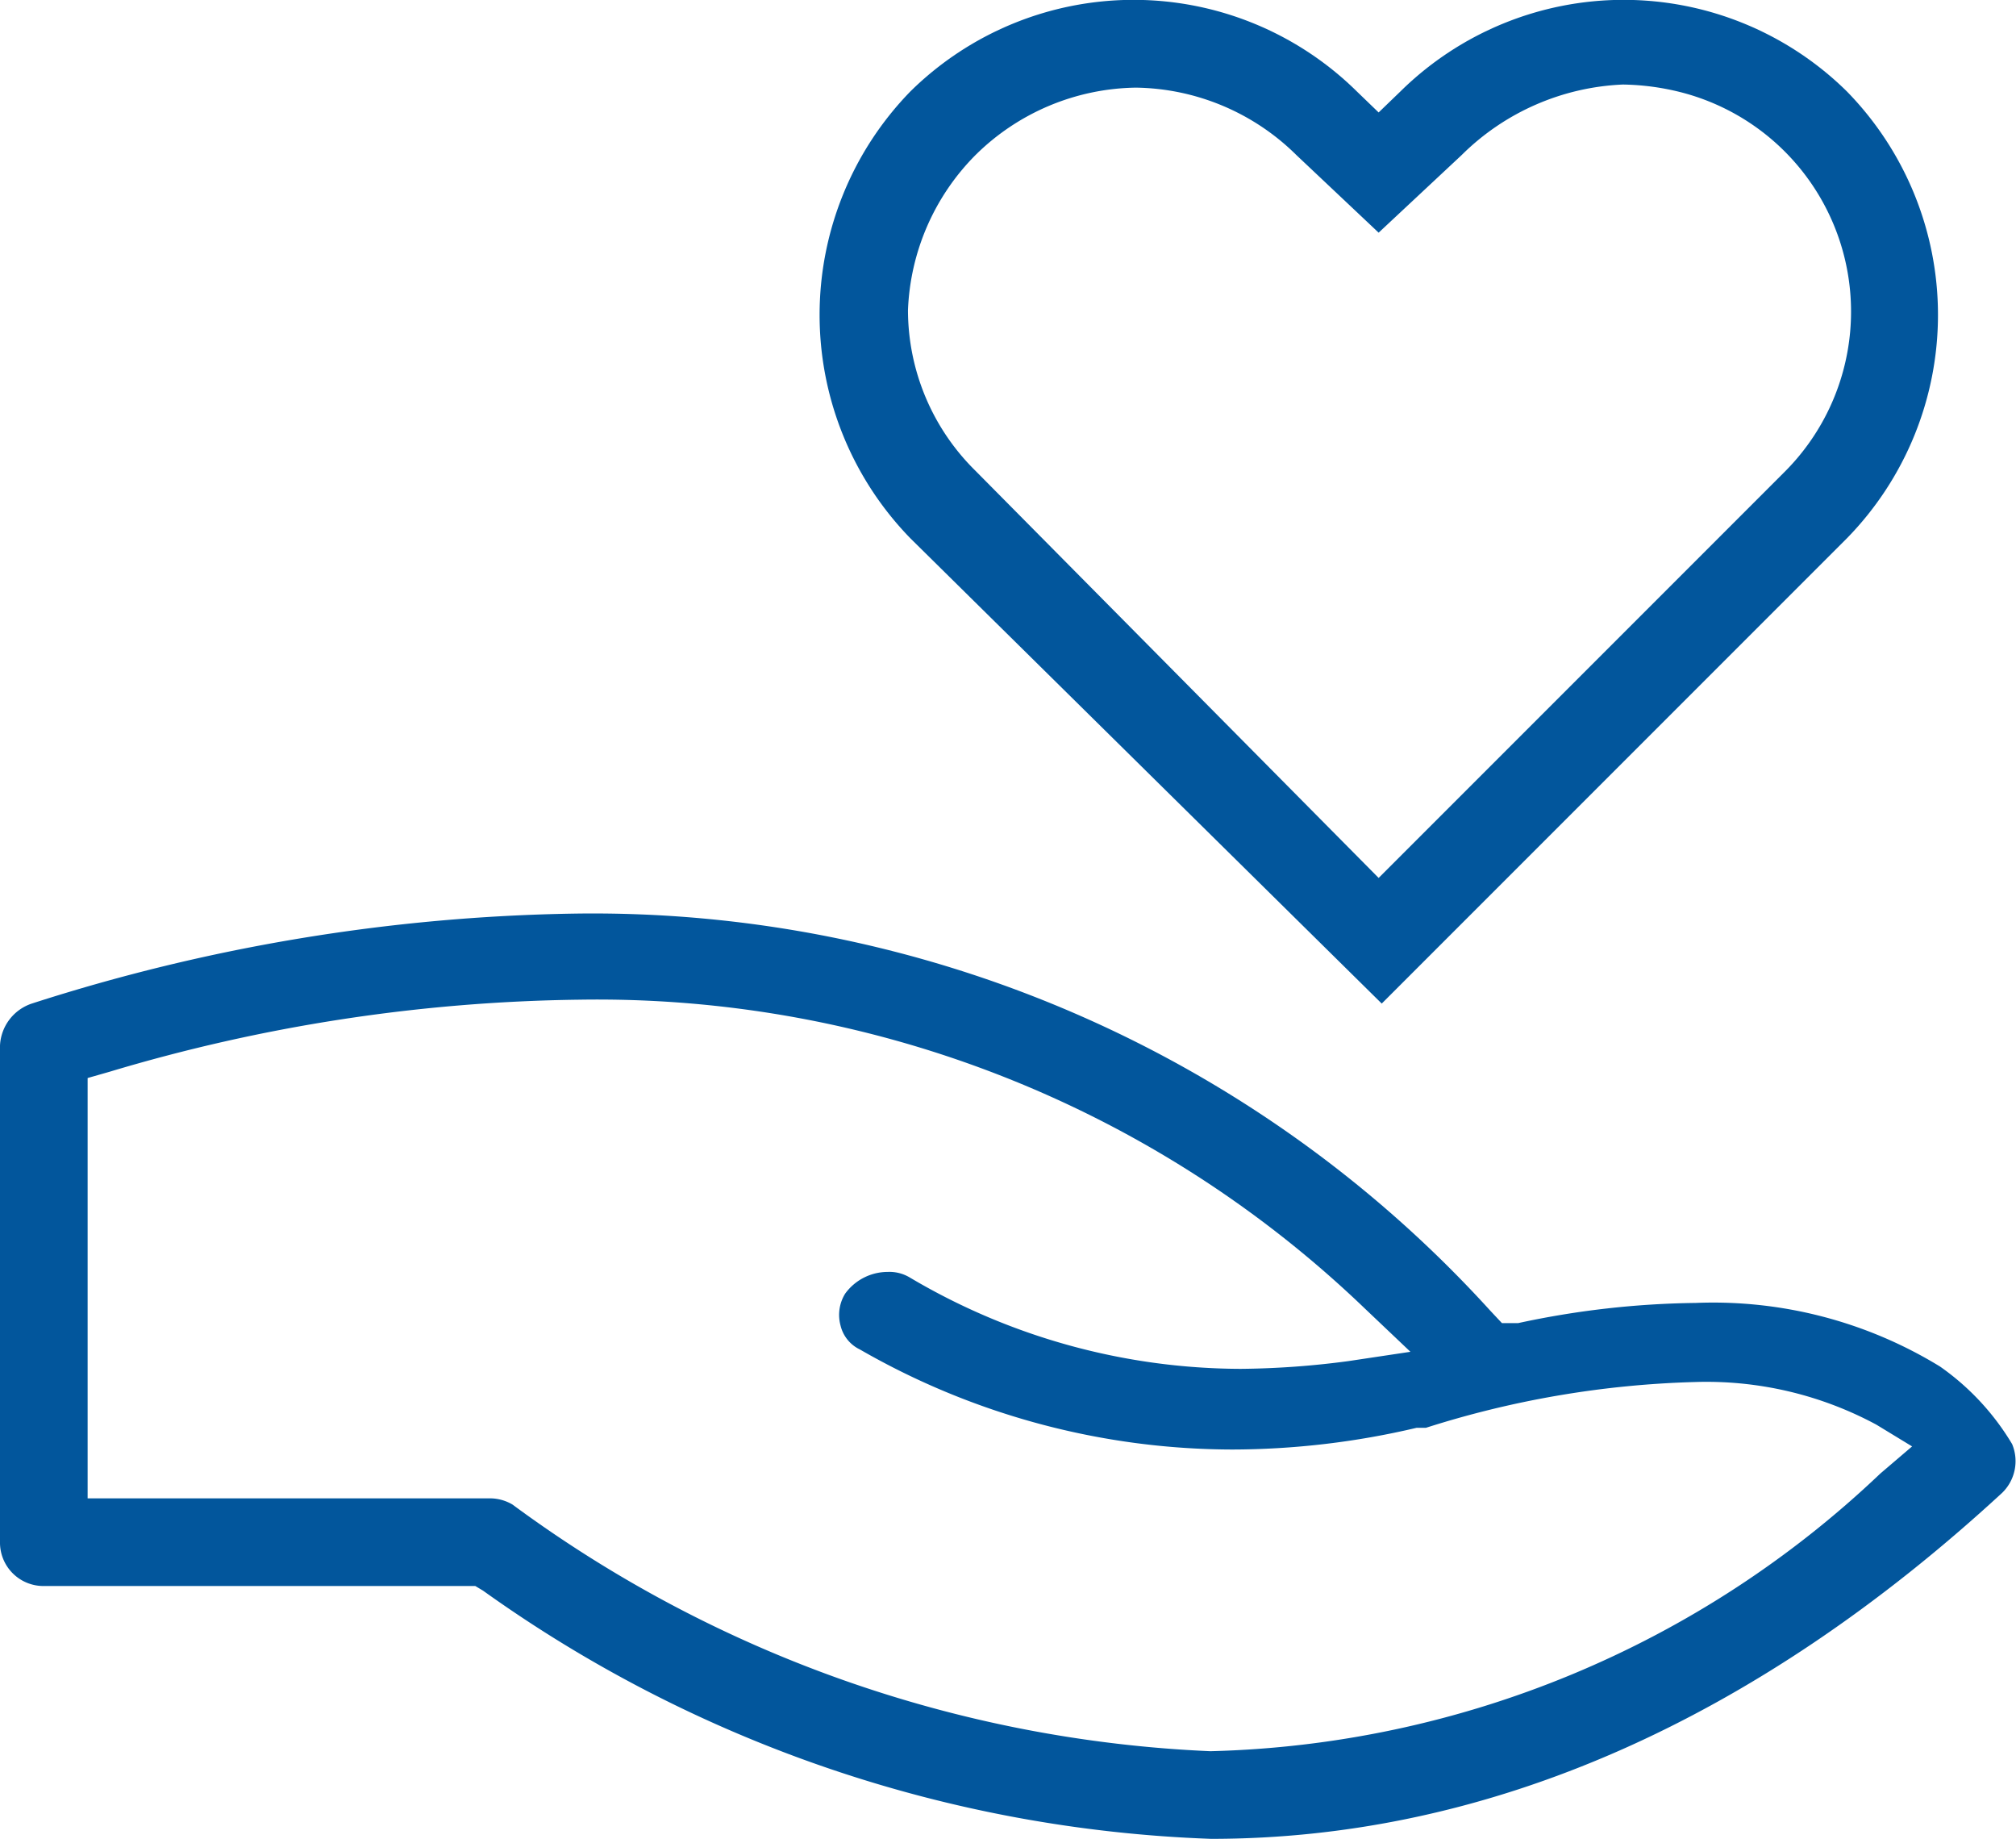 <svg xmlns="http://www.w3.org/2000/svg" viewBox="0 0 26 23.71"><defs><style>.cls-1{fill:#02569c;}</style></defs><title>社会责任01</title><g id="图层_2" data-name="图层 2"><g id="图层_1-2" data-name="图层 1"><path class="cls-1" d="M15.62,23.71a17.18,17.18,0,0,1-9.39-3.2l-.1-.06H.56A.56.56,0,0,1,0,19.88v-6.4a.6.6,0,0,1,.41-.54,24,24,0,0,1,7-1.16A15.64,15.64,0,0,1,19.22,16.9l.15.16.21,0a11.4,11.4,0,0,1,2.29-.26,5.6,5.6,0,0,1,3.15.82,3.26,3.26,0,0,1,.93,1,.57.57,0,0,1-.13.63C22.64,22.18,19.2,23.71,15.62,23.71ZM7.47,12.89a22,22,0,0,0-6.06.93l-.28.08v5.42H6.3a.57.57,0,0,1,.31.08,16.34,16.34,0,0,0,9,3.18A13,13,0,0,0,24.25,19l.41-.35-.46-.28a4.62,4.62,0,0,0-2.35-.55,12.52,12.52,0,0,0-3.46.59h-.12a10.43,10.43,0,0,1-2.38.28,9.66,9.66,0,0,1-4.8-1.29h0a.46.46,0,0,1-.25-.31.52.52,0,0,1,.06-.41.68.68,0,0,1,.55-.28.51.51,0,0,1,.28.07A8.41,8.41,0,0,0,16,17.65a11.09,11.09,0,0,0,1.39-.1l.8-.12-.59-.56A14.29,14.29,0,0,0,7.47,12.89Zm4.27-5.95a4.13,4.13,0,0,1,0-5.76,4.1,4.1,0,0,1,5.76,0l.28.27.28-.27a4.1,4.1,0,0,1,5.76,0,4.12,4.12,0,0,1,0,5.76l-6,6Zm2.91-5.81A3,3,0,0,0,12.58,2,3,3,0,0,0,11.71,4a2.91,2.91,0,0,0,.87,2.07l5.2,5.25L23,6.1a2.92,2.92,0,0,0-1.32-4.91,3.22,3.22,0,0,0-.75-.1A3.14,3.14,0,0,0,18.85,2L17.78,3,16.72,2A3,3,0,0,0,14.65,1.13Z"/></g></g></svg>